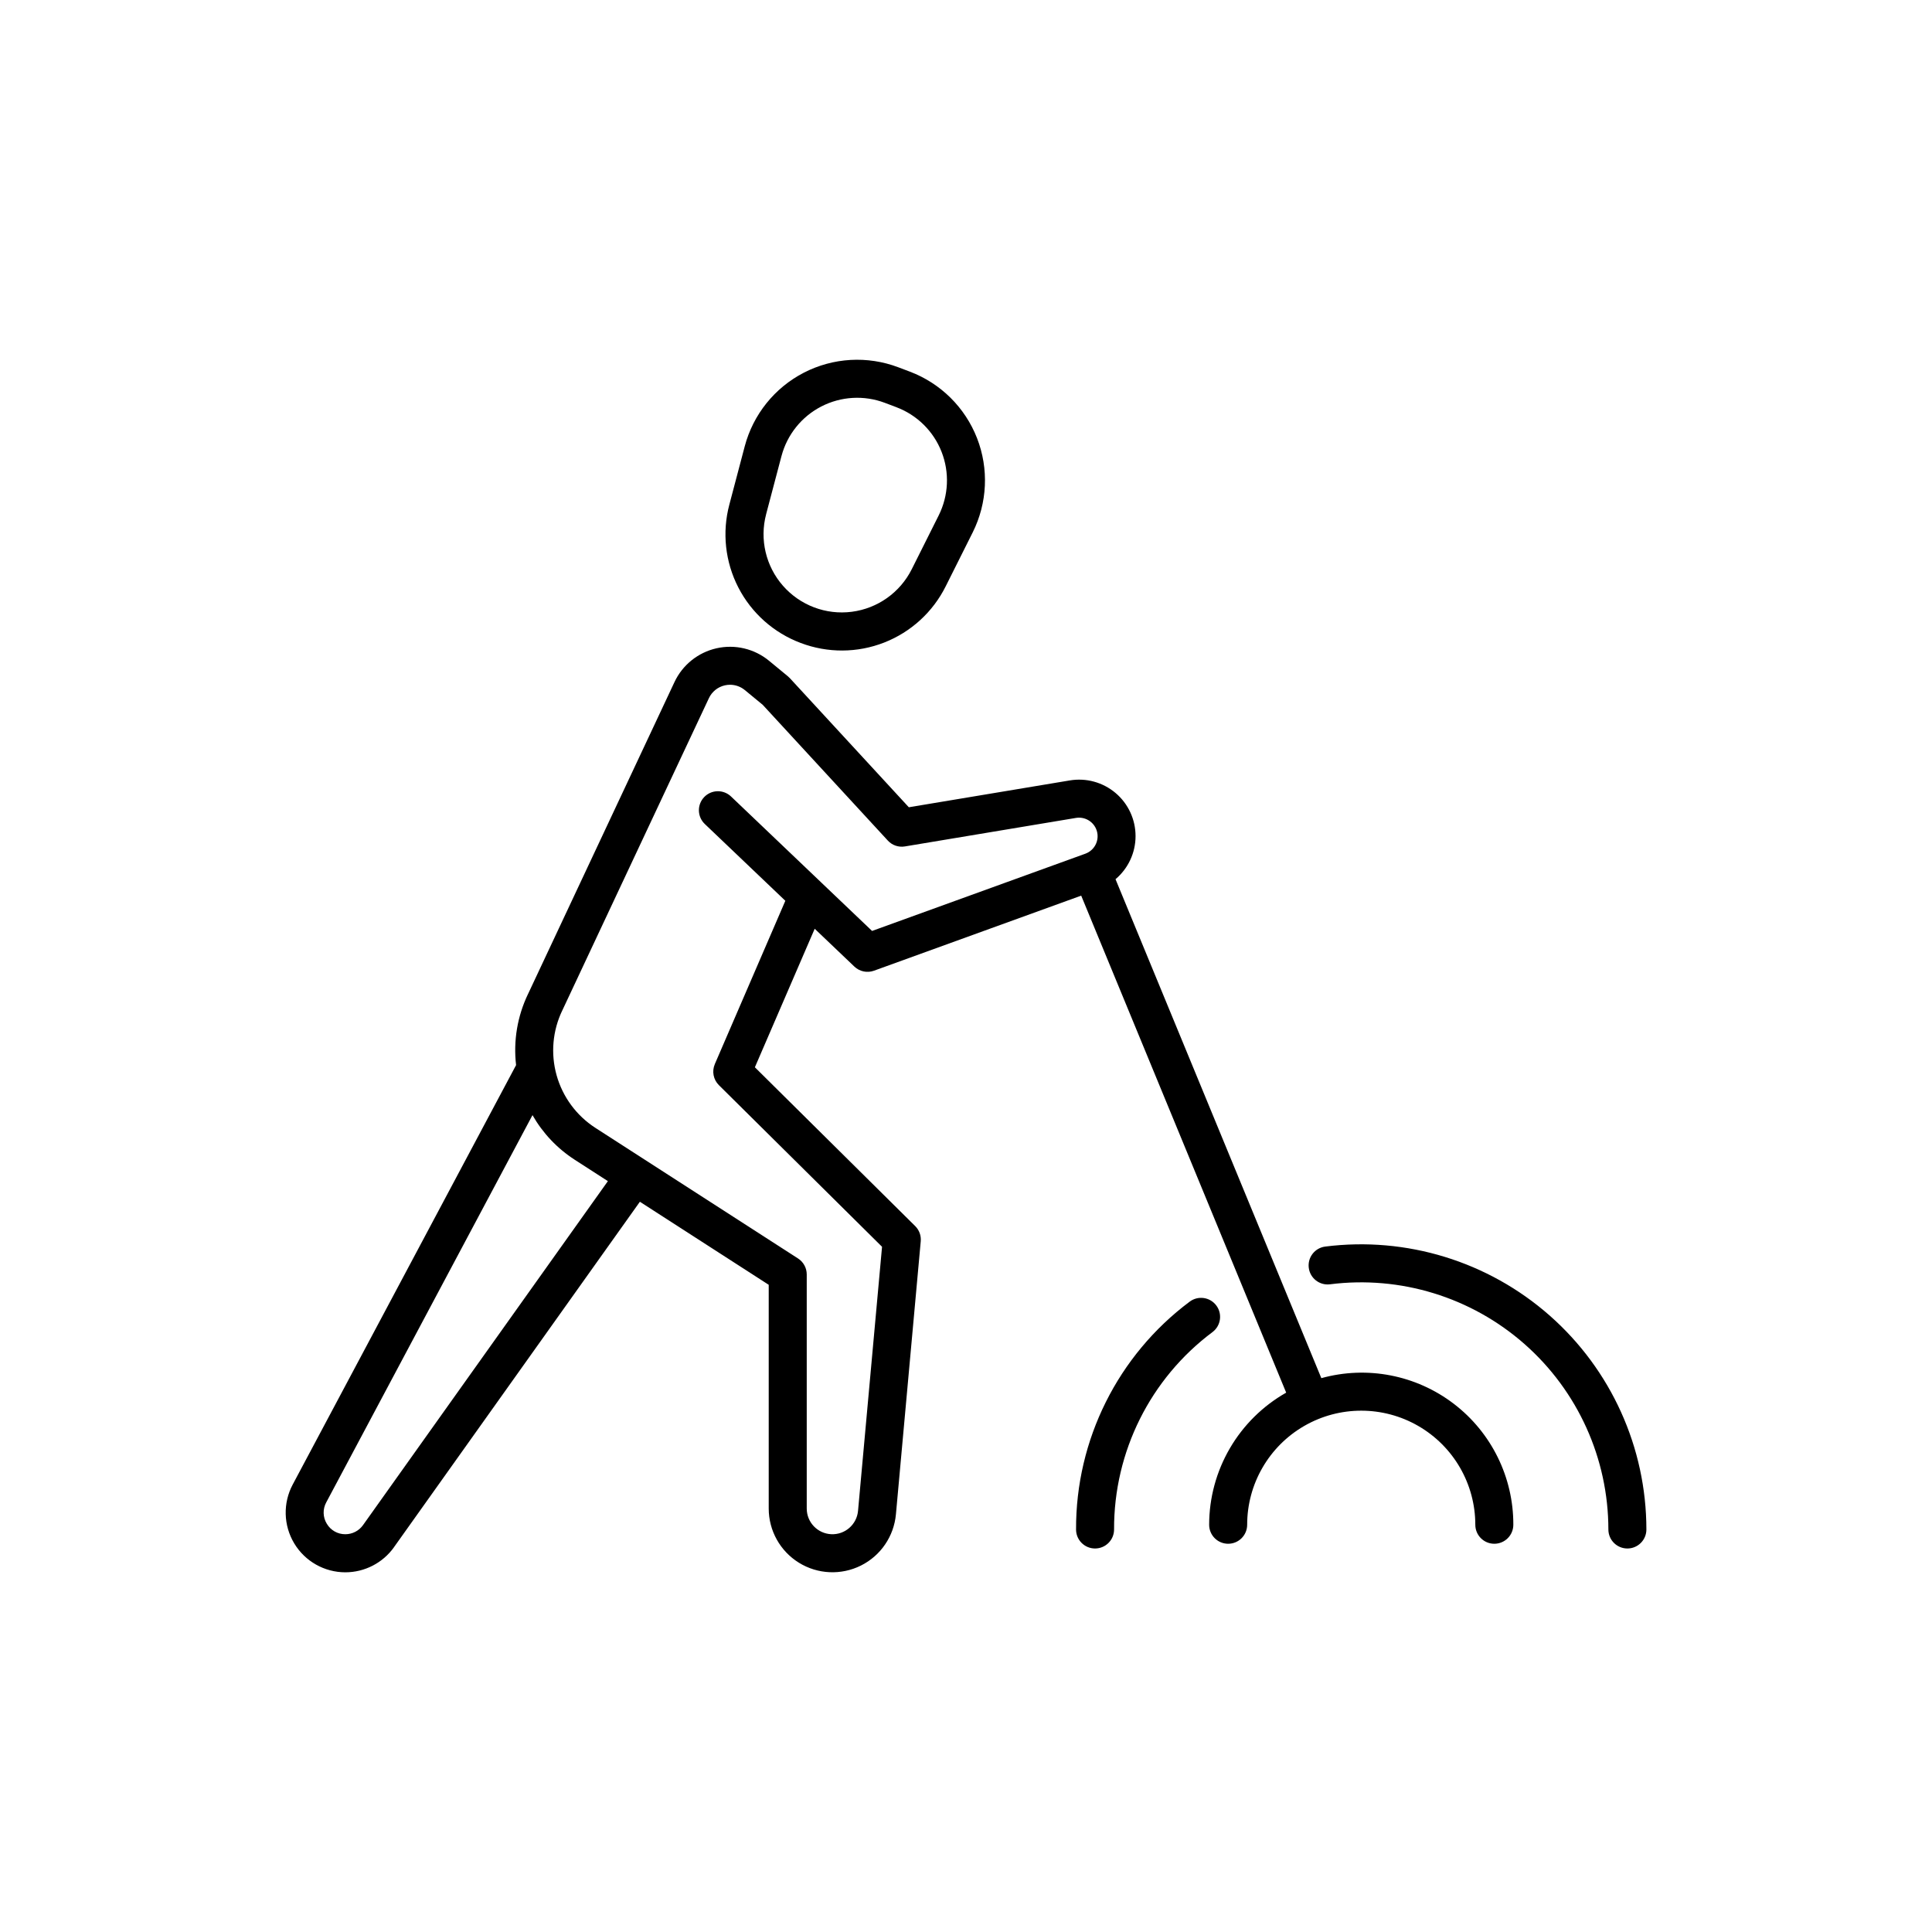 <?xml version="1.0" encoding="UTF-8"?>
<!-- Uploaded to: SVG Repo, www.svgrepo.com, Generator: SVG Repo Mixer Tools -->
<svg fill="#000000" width="800px" height="800px" version="1.1" viewBox="144 144 512 512" xmlns="http://www.w3.org/2000/svg">
 <path d="m356.19 314.39c7.129 2.711 15.012 2.672 22.117-0.105 7.102-2.777 12.922-8.094 16.32-14.922l7.141-14.258c3.906-7.801 4.324-16.891 1.148-25.016-3.176-8.125-9.645-14.52-17.805-17.605l-3.07-1.16c-8.16-3.082-17.246-2.562-25 1.434-7.754 3.992-13.453 11.09-15.68 19.523l-4.07 15.418c-1.965 7.371-1.117 15.211 2.375 21.988 3.492 6.781 9.383 12.023 16.523 14.703zm-9.16-34.117 4.07-15.418h0.004c1.5-5.676 5.336-10.449 10.551-13.137 5.219-2.688 11.332-3.039 16.824-0.969l3.07 1.16v0.004c5.492 2.07 9.848 6.375 11.984 11.844s1.855 11.586-0.773 16.836l-7.141 14.258c-3.09 6.168-9.047 10.398-15.891 11.277-6.848 0.883-13.68-1.699-18.23-6.887-4.555-5.184-6.227-12.297-4.465-18.969zm-98.625 273.75 65.168-91.547 34.145 22.008v59.293c0 5.852 3.031 11.289 8.008 14.363 4.977 3.078 11.195 3.359 16.43 0.746s8.742-7.754 9.273-13.582l6.574-72.348c0.137-1.5-0.402-2.981-1.473-4.035l-42.48-42.082 15.852-36.707 10.516 10.023h-0.004c1.387 1.316 3.394 1.742 5.191 1.094l54.922-19.895 54.324 131.71c-6.191 3.512-11.34 8.602-14.926 14.75-3.586 6.152-5.481 13.141-5.488 20.258 0 2.785 2.254 5.039 5.039 5.039 2.781 0 5.035-2.254 5.035-5.039 0-10.801 5.762-20.777 15.117-26.18 9.352-5.398 20.875-5.398 30.227 0 9.355 5.402 15.117 15.379 15.117 26.18 0 2.785 2.254 5.039 5.035 5.039 2.785 0 5.039-2.254 5.039-5.039 0.043-12.57-5.801-24.434-15.789-32.062-9.992-7.629-22.977-10.141-35.09-6.785l-54.543-132.23c3.367-2.84 5.309-7.016 5.309-11.418 0.004-4.406-1.934-8.586-5.297-11.426-3.363-2.844-7.809-4.062-12.148-3.328l-42.641 7.109-31.539-34.223h-0.004c-0.156-0.172-0.32-0.328-0.5-0.477l-4.996-4.117c-3.875-3.195-9.012-4.418-13.914-3.316-4.902 1.102-9.02 4.41-11.152 8.957l-38.812 82.676h-0.004c-2.812 5.852-3.91 12.383-3.16 18.832l-59.199 111.16c-2.613 4.902-2.461 10.816 0.398 15.578 2.856 4.762 8.004 7.676 13.559 7.676 5.113-0.008 9.914-2.481 12.883-6.644zm44.621-142.27 38.836-82.723c0.809-1.734 2.375-2.992 4.242-3.41 0.449-0.102 0.91-0.152 1.371-0.152 1.434 0.004 2.82 0.504 3.922 1.418l4.731 3.898 33.152 35.973c1.148 1.254 2.856 1.84 4.535 1.555l45.328-7.555c2.203-0.363 4.375 0.797 5.297 2.832 0.566 1.25 0.582 2.676 0.047 3.938-0.531 1.262-1.57 2.246-2.856 2.711l-56.523 20.473-13.383-12.758c-0.07-0.07-0.145-0.141-0.215-0.207l-23.766-22.656c-0.969-0.93-2.262-1.434-3.602-1.406-1.34 0.031-2.613 0.59-3.535 1.562-0.926 0.969-1.426 2.266-1.391 3.606 0.035 1.34 0.602 2.609 1.574 3.527l21.332 20.34-18.688 43.281h0.004c-0.824 1.906-0.395 4.117 1.078 5.578l43.234 42.832-6.363 69.984c-0.328 3.625-3.453 6.352-7.09 6.188-3.641-0.164-6.504-3.16-6.504-6.805v-62.039c0-1.715-0.871-3.309-2.312-4.234l-53.719-34.621c-4.996-3.234-8.645-8.18-10.254-13.914-1.609-5.731-1.07-11.852 1.516-17.215zm-62.426 136.05c-1.055-1.723-1.109-3.879-0.145-5.652l54.66-102.63c2.727 4.785 6.566 8.844 11.195 11.828l8.785 5.664-64.898 91.164c-1.078 1.512-2.82 2.41-4.676 2.41-2.019 0.02-3.898-1.043-4.922-2.785zm349.71 1.527c0 2.781-2.254 5.035-5.035 5.035-2.785 0-5.039-2.254-5.039-5.035-0.012-18.809-8.105-36.707-22.219-49.141-14.113-12.43-32.891-18.199-51.551-15.836-2.762 0.348-5.281-1.605-5.629-4.367-0.352-2.762 1.605-5.281 4.363-5.633 21.531-2.723 43.191 3.938 59.477 18.281 16.285 14.344 25.621 34.992 25.633 56.695zm-146.11 5.039v-0.004c-2.781 0-5.035-2.254-5.035-5.035-0.09-23.758 11.078-46.156 30.113-60.379 2.219-1.664 5.371-1.219 7.043 1 1.672 2.215 1.234 5.367-0.977 7.047-16.5 12.324-26.18 31.738-26.105 52.332 0 2.781-2.254 5.035-5.039 5.035z"/>
</svg>